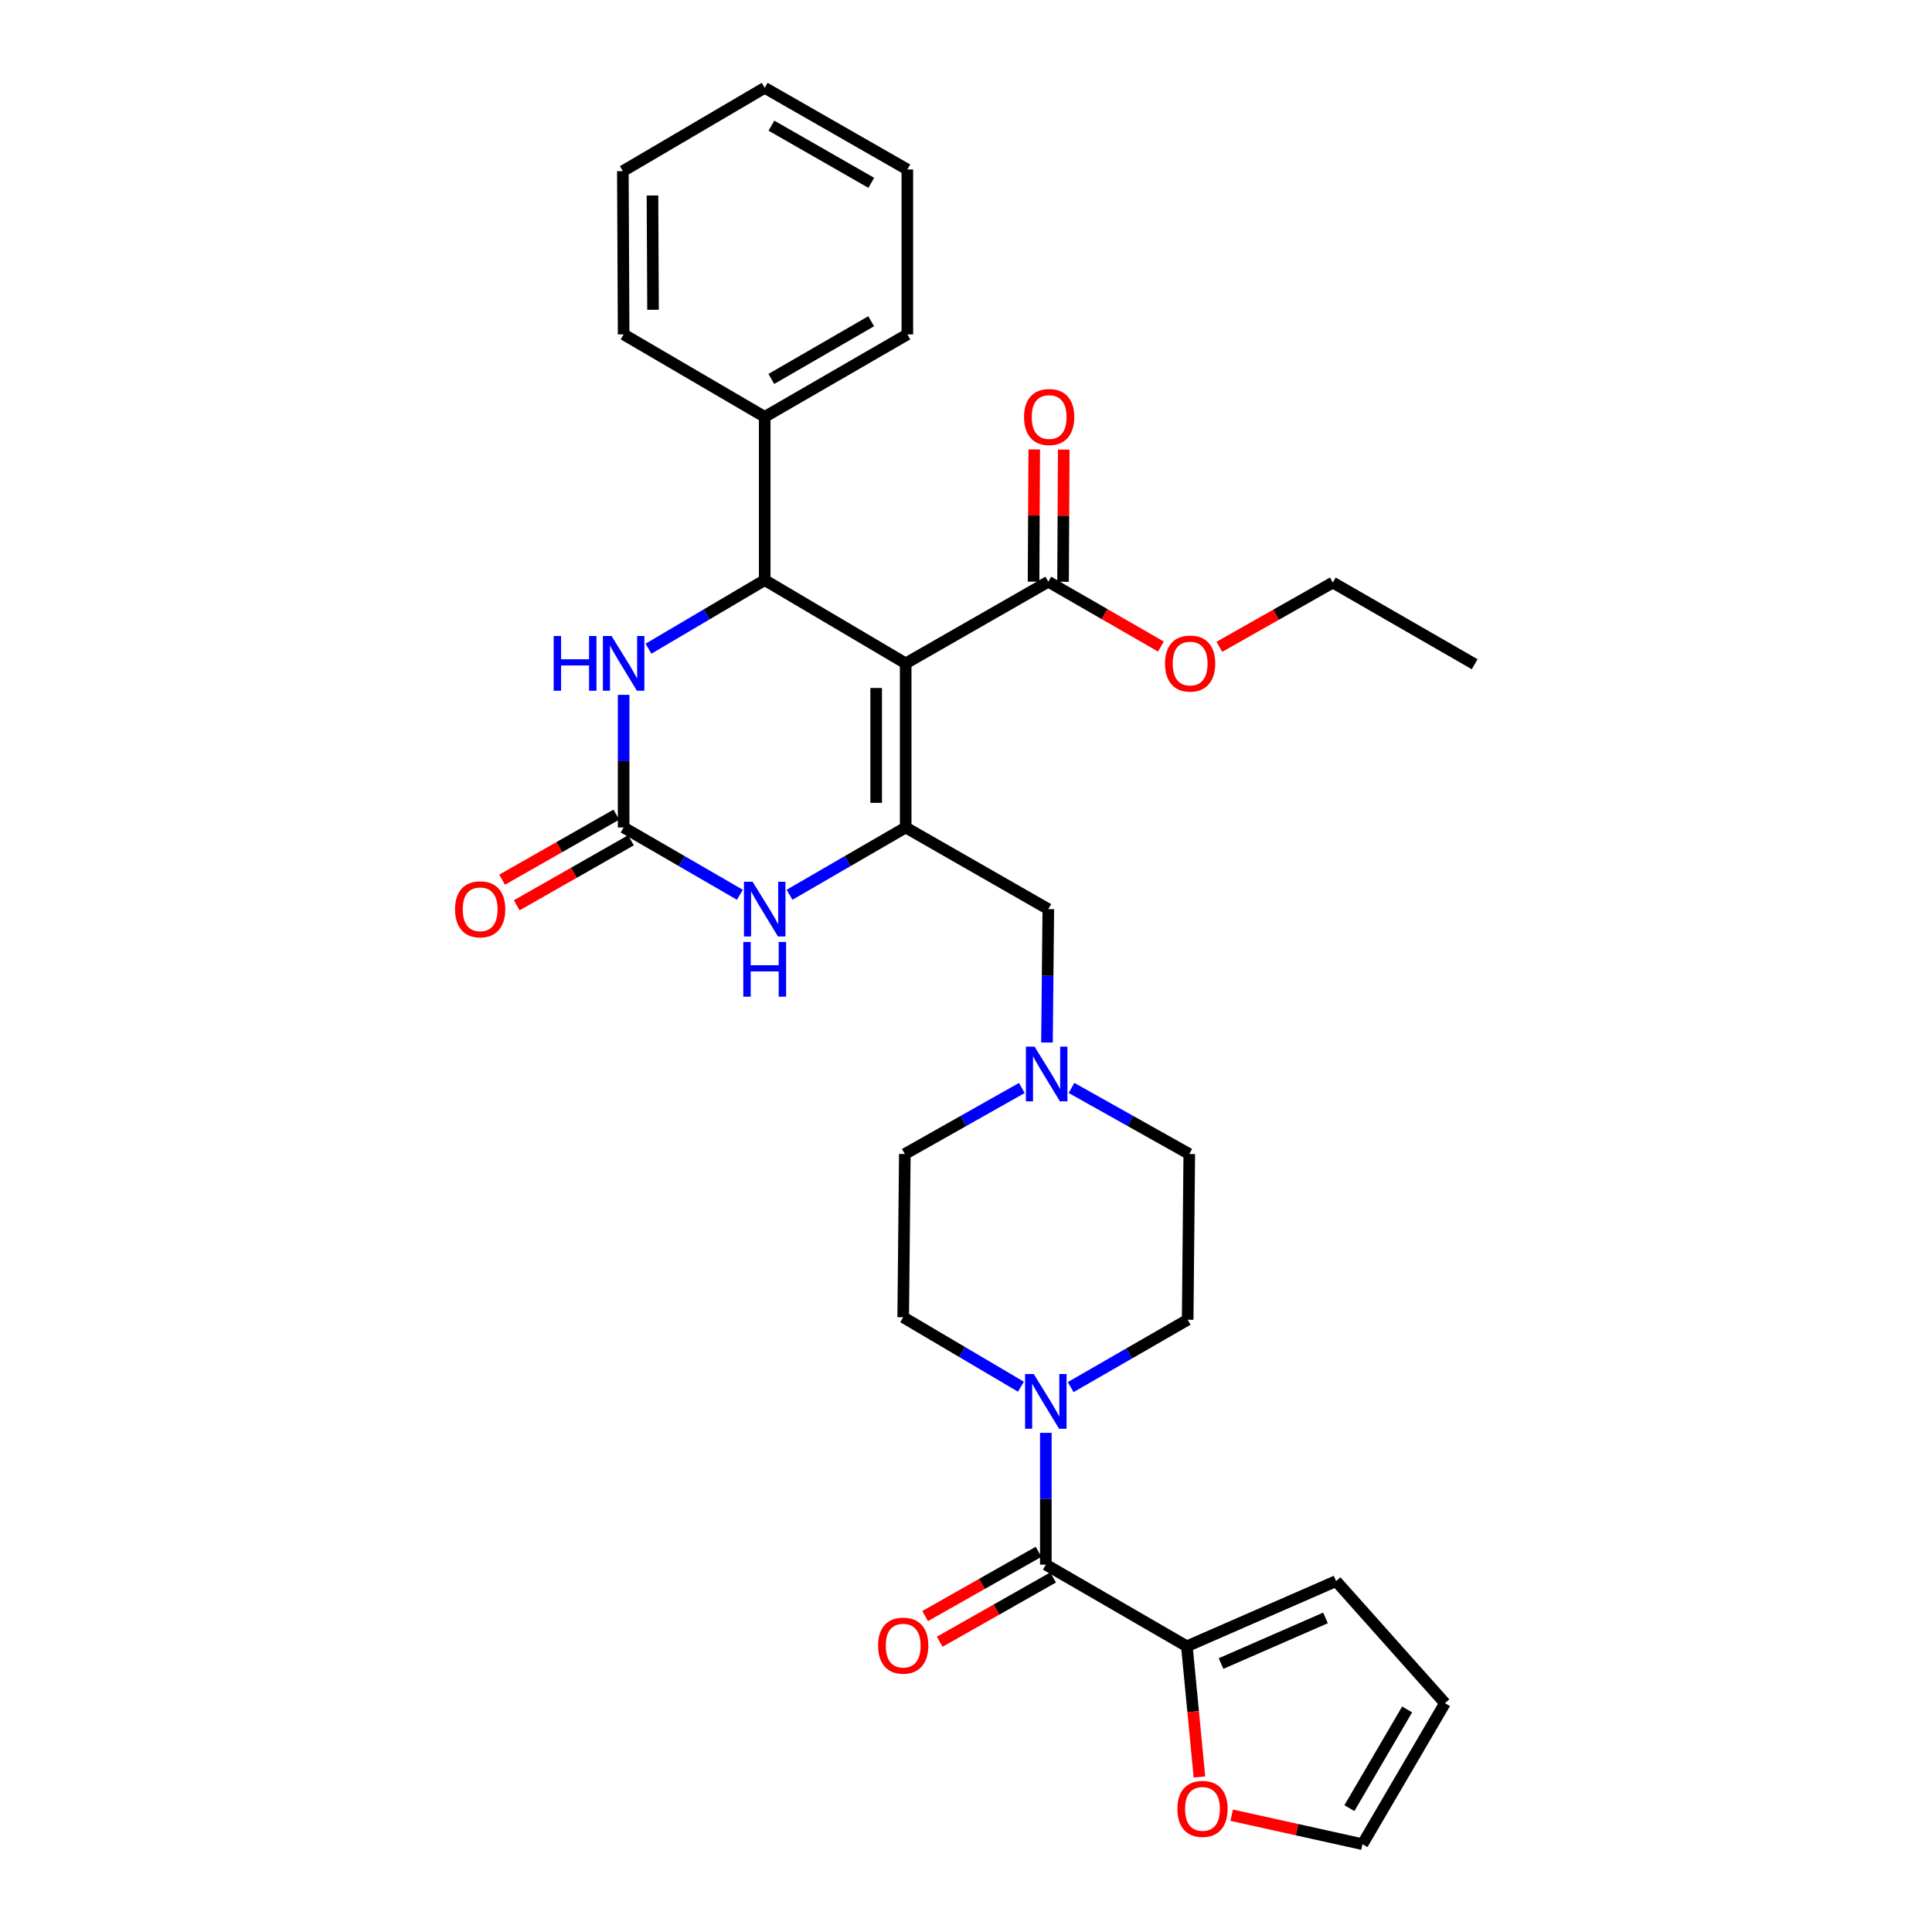 <?xml version='1.0' encoding='iso-8859-1'?>
<svg version='1.1' baseProfile='full'
              xmlns='http://www.w3.org/2000/svg'
                      xmlns:rdkit='http://www.rdkit.org/xml'
                      xmlns:xlink='http://www.w3.org/1999/xlink'
                  xml:space='preserve'
width='1000px' height='1000px' viewBox='0 0 1000 1000'>
<!-- END OF HEADER -->
<rect style='opacity:1.0;fill:#FFFFFF;stroke:none' width='1000' height='1000' x='0' y='0'> </rect>
<path class='bond-0' d='M 468.778,343.364 L 468.778,428.299' style='fill:none;fill-rule:evenodd;stroke:#000000;stroke-width:6px;stroke-linecap:butt;stroke-linejoin:miter;stroke-opacity:1' />
<path class='bond-0' d='M 453.508,356.104 L 453.508,415.559' style='fill:none;fill-rule:evenodd;stroke:#000000;stroke-width:6px;stroke-linecap:butt;stroke-linejoin:miter;stroke-opacity:1' />
<path class='bond-1' d='M 468.778,343.364 L 395.812,300.26' style='fill:none;fill-rule:evenodd;stroke:#000000;stroke-width:6px;stroke-linecap:butt;stroke-linejoin:miter;stroke-opacity:1' />
<path class='bond-7' d='M 468.778,343.364 L 542.6,301.091' style='fill:none;fill-rule:evenodd;stroke:#000000;stroke-width:6px;stroke-linecap:butt;stroke-linejoin:miter;stroke-opacity:1' />
<path class='bond-3' d='M 468.778,428.299 L 438.719,445.713' style='fill:none;fill-rule:evenodd;stroke:#000000;stroke-width:6px;stroke-linecap:butt;stroke-linejoin:miter;stroke-opacity:1' />
<path class='bond-3' d='M 438.719,445.713 L 408.661,463.128' style='fill:none;fill-rule:evenodd;stroke:#0000FF;stroke-width:6px;stroke-linecap:butt;stroke-linejoin:miter;stroke-opacity:1' />
<path class='bond-10' d='M 468.778,428.299 L 542.6,470.571' style='fill:none;fill-rule:evenodd;stroke:#000000;stroke-width:6px;stroke-linecap:butt;stroke-linejoin:miter;stroke-opacity:1' />
<path class='bond-4' d='M 395.812,300.26 L 365.734,318.016' style='fill:none;fill-rule:evenodd;stroke:#000000;stroke-width:6px;stroke-linecap:butt;stroke-linejoin:miter;stroke-opacity:1' />
<path class='bond-4' d='M 365.734,318.016 L 335.656,335.772' style='fill:none;fill-rule:evenodd;stroke:#0000FF;stroke-width:6px;stroke-linecap:butt;stroke-linejoin:miter;stroke-opacity:1' />
<path class='bond-13' d='M 395.812,300.26 L 395.812,215.766' style='fill:none;fill-rule:evenodd;stroke:#000000;stroke-width:6px;stroke-linecap:butt;stroke-linejoin:miter;stroke-opacity:1' />
<path class='bond-2' d='M 322.796,428.299 L 322.796,393.973' style='fill:none;fill-rule:evenodd;stroke:#000000;stroke-width:6px;stroke-linecap:butt;stroke-linejoin:miter;stroke-opacity:1' />
<path class='bond-2' d='M 322.796,393.973 L 322.796,359.647' style='fill:none;fill-rule:evenodd;stroke:#0000FF;stroke-width:6px;stroke-linecap:butt;stroke-linejoin:miter;stroke-opacity:1' />
<path class='bond-12' d='M 319.019,421.664 L 289.456,438.492' style='fill:none;fill-rule:evenodd;stroke:#000000;stroke-width:6px;stroke-linecap:butt;stroke-linejoin:miter;stroke-opacity:1' />
<path class='bond-12' d='M 289.456,438.492 L 259.893,455.32' style='fill:none;fill-rule:evenodd;stroke:#FF0000;stroke-width:6px;stroke-linecap:butt;stroke-linejoin:miter;stroke-opacity:1' />
<path class='bond-12' d='M 326.573,434.934 L 297.01,451.762' style='fill:none;fill-rule:evenodd;stroke:#000000;stroke-width:6px;stroke-linecap:butt;stroke-linejoin:miter;stroke-opacity:1' />
<path class='bond-12' d='M 297.01,451.762 L 267.447,468.591' style='fill:none;fill-rule:evenodd;stroke:#FF0000;stroke-width:6px;stroke-linecap:butt;stroke-linejoin:miter;stroke-opacity:1' />
<path class='bond-31' d='M 322.796,428.299 L 352.88,445.716' style='fill:none;fill-rule:evenodd;stroke:#000000;stroke-width:6px;stroke-linecap:butt;stroke-linejoin:miter;stroke-opacity:1' />
<path class='bond-31' d='M 352.88,445.716 L 382.963,463.132' style='fill:none;fill-rule:evenodd;stroke:#0000FF;stroke-width:6px;stroke-linecap:butt;stroke-linejoin:miter;stroke-opacity:1' />
<path class='bond-5' d='M 541.319,809.854 L 541.319,775.747' style='fill:none;fill-rule:evenodd;stroke:#000000;stroke-width:6px;stroke-linecap:butt;stroke-linejoin:miter;stroke-opacity:1' />
<path class='bond-5' d='M 541.319,775.747 L 541.319,741.64' style='fill:none;fill-rule:evenodd;stroke:#0000FF;stroke-width:6px;stroke-linecap:butt;stroke-linejoin:miter;stroke-opacity:1' />
<path class='bond-8' d='M 541.319,809.854 L 614.318,852.118' style='fill:none;fill-rule:evenodd;stroke:#000000;stroke-width:6px;stroke-linecap:butt;stroke-linejoin:miter;stroke-opacity:1' />
<path class='bond-14' d='M 537.554,803.211 L 508.204,819.846' style='fill:none;fill-rule:evenodd;stroke:#000000;stroke-width:6px;stroke-linecap:butt;stroke-linejoin:miter;stroke-opacity:1' />
<path class='bond-14' d='M 508.204,819.846 L 478.853,836.481' style='fill:none;fill-rule:evenodd;stroke:#FF0000;stroke-width:6px;stroke-linecap:butt;stroke-linejoin:miter;stroke-opacity:1' />
<path class='bond-14' d='M 545.083,816.496 L 515.733,833.131' style='fill:none;fill-rule:evenodd;stroke:#000000;stroke-width:6px;stroke-linecap:butt;stroke-linejoin:miter;stroke-opacity:1' />
<path class='bond-14' d='M 515.733,833.131 L 486.383,849.766' style='fill:none;fill-rule:evenodd;stroke:#FF0000;stroke-width:6px;stroke-linecap:butt;stroke-linejoin:miter;stroke-opacity:1' />
<path class='bond-6' d='M 528.436,717.766 L 497.966,699.786' style='fill:none;fill-rule:evenodd;stroke:#0000FF;stroke-width:6px;stroke-linecap:butt;stroke-linejoin:miter;stroke-opacity:1' />
<path class='bond-6' d='M 497.966,699.786 L 467.497,681.806' style='fill:none;fill-rule:evenodd;stroke:#000000;stroke-width:6px;stroke-linecap:butt;stroke-linejoin:miter;stroke-opacity:1' />
<path class='bond-33' d='M 554.176,717.965 L 584.455,700.53' style='fill:none;fill-rule:evenodd;stroke:#0000FF;stroke-width:6px;stroke-linecap:butt;stroke-linejoin:miter;stroke-opacity:1' />
<path class='bond-33' d='M 584.455,700.53 L 614.733,683.096' style='fill:none;fill-rule:evenodd;stroke:#000000;stroke-width:6px;stroke-linecap:butt;stroke-linejoin:miter;stroke-opacity:1' />
<path class='bond-18' d='M 550.234,301.131 L 550.411,266.915' style='fill:none;fill-rule:evenodd;stroke:#000000;stroke-width:6px;stroke-linecap:butt;stroke-linejoin:miter;stroke-opacity:1' />
<path class='bond-18' d='M 550.411,266.915 L 550.588,232.699' style='fill:none;fill-rule:evenodd;stroke:#FF0000;stroke-width:6px;stroke-linecap:butt;stroke-linejoin:miter;stroke-opacity:1' />
<path class='bond-18' d='M 534.965,301.052 L 535.142,266.836' style='fill:none;fill-rule:evenodd;stroke:#000000;stroke-width:6px;stroke-linecap:butt;stroke-linejoin:miter;stroke-opacity:1' />
<path class='bond-18' d='M 535.142,266.836 L 535.318,232.62' style='fill:none;fill-rule:evenodd;stroke:#FF0000;stroke-width:6px;stroke-linecap:butt;stroke-linejoin:miter;stroke-opacity:1' />
<path class='bond-23' d='M 542.6,301.091 L 571.744,317.875' style='fill:none;fill-rule:evenodd;stroke:#000000;stroke-width:6px;stroke-linecap:butt;stroke-linejoin:miter;stroke-opacity:1' />
<path class='bond-23' d='M 571.744,317.875 L 600.888,334.658' style='fill:none;fill-rule:evenodd;stroke:#FF0000;stroke-width:6px;stroke-linecap:butt;stroke-linejoin:miter;stroke-opacity:1' />
<path class='bond-11' d='M 614.318,852.118 L 617.573,885.941' style='fill:none;fill-rule:evenodd;stroke:#000000;stroke-width:6px;stroke-linecap:butt;stroke-linejoin:miter;stroke-opacity:1' />
<path class='bond-11' d='M 617.573,885.941 L 620.829,919.764' style='fill:none;fill-rule:evenodd;stroke:#FF0000;stroke-width:6px;stroke-linecap:butt;stroke-linejoin:miter;stroke-opacity:1' />
<path class='bond-15' d='M 614.318,852.118 L 691.558,818.379' style='fill:none;fill-rule:evenodd;stroke:#000000;stroke-width:6px;stroke-linecap:butt;stroke-linejoin:miter;stroke-opacity:1' />
<path class='bond-15' d='M 632.016,861.05 L 686.084,837.434' style='fill:none;fill-rule:evenodd;stroke:#000000;stroke-width:6px;stroke-linecap:butt;stroke-linejoin:miter;stroke-opacity:1' />
<path class='bond-9' d='M 541.913,539.603 L 542.256,505.087' style='fill:none;fill-rule:evenodd;stroke:#0000FF;stroke-width:6px;stroke-linecap:butt;stroke-linejoin:miter;stroke-opacity:1' />
<path class='bond-9' d='M 542.256,505.087 L 542.6,470.571' style='fill:none;fill-rule:evenodd;stroke:#000000;stroke-width:6px;stroke-linecap:butt;stroke-linejoin:miter;stroke-opacity:1' />
<path class='bond-21' d='M 554.607,563.11 L 585.086,580.211' style='fill:none;fill-rule:evenodd;stroke:#0000FF;stroke-width:6px;stroke-linecap:butt;stroke-linejoin:miter;stroke-opacity:1' />
<path class='bond-21' d='M 585.086,580.211 L 615.565,597.312' style='fill:none;fill-rule:evenodd;stroke:#000000;stroke-width:6px;stroke-linecap:butt;stroke-linejoin:miter;stroke-opacity:1' />
<path class='bond-22' d='M 528.904,563.144 L 498.62,580.228' style='fill:none;fill-rule:evenodd;stroke:#0000FF;stroke-width:6px;stroke-linecap:butt;stroke-linejoin:miter;stroke-opacity:1' />
<path class='bond-22' d='M 498.62,580.228 L 468.336,597.312' style='fill:none;fill-rule:evenodd;stroke:#000000;stroke-width:6px;stroke-linecap:butt;stroke-linejoin:miter;stroke-opacity:1' />
<path class='bond-19' d='M 637.531,939.546 L 671.378,947.046' style='fill:none;fill-rule:evenodd;stroke:#FF0000;stroke-width:6px;stroke-linecap:butt;stroke-linejoin:miter;stroke-opacity:1' />
<path class='bond-19' d='M 671.378,947.046 L 705.225,954.545' style='fill:none;fill-rule:evenodd;stroke:#000000;stroke-width:6px;stroke-linecap:butt;stroke-linejoin:miter;stroke-opacity:1' />
<path class='bond-24' d='M 395.812,215.766 L 469.634,173.086' style='fill:none;fill-rule:evenodd;stroke:#000000;stroke-width:6px;stroke-linecap:butt;stroke-linejoin:miter;stroke-opacity:1' />
<path class='bond-24' d='M 399.243,196.144 L 450.918,166.269' style='fill:none;fill-rule:evenodd;stroke:#000000;stroke-width:6px;stroke-linecap:butt;stroke-linejoin:miter;stroke-opacity:1' />
<path class='bond-25' d='M 395.812,215.766 L 322.796,173.086' style='fill:none;fill-rule:evenodd;stroke:#000000;stroke-width:6px;stroke-linecap:butt;stroke-linejoin:miter;stroke-opacity:1' />
<path class='bond-20' d='M 691.558,818.379 L 747.913,881.572' style='fill:none;fill-rule:evenodd;stroke:#000000;stroke-width:6px;stroke-linecap:butt;stroke-linejoin:miter;stroke-opacity:1' />
<path class='bond-16' d='M 614.733,683.096 L 615.565,597.312' style='fill:none;fill-rule:evenodd;stroke:#000000;stroke-width:6px;stroke-linecap:butt;stroke-linejoin:miter;stroke-opacity:1' />
<path class='bond-17' d='M 467.497,681.806 L 468.336,597.312' style='fill:none;fill-rule:evenodd;stroke:#000000;stroke-width:6px;stroke-linecap:butt;stroke-linejoin:miter;stroke-opacity:1' />
<path class='bond-34' d='M 705.225,954.545 L 747.913,881.572' style='fill:none;fill-rule:evenodd;stroke:#000000;stroke-width:6px;stroke-linecap:butt;stroke-linejoin:miter;stroke-opacity:1' />
<path class='bond-34' d='M 698.448,935.889 L 728.329,884.808' style='fill:none;fill-rule:evenodd;stroke:#000000;stroke-width:6px;stroke-linecap:butt;stroke-linejoin:miter;stroke-opacity:1' />
<path class='bond-26' d='M 631.128,334.799 L 660.495,318.166' style='fill:none;fill-rule:evenodd;stroke:#FF0000;stroke-width:6px;stroke-linecap:butt;stroke-linejoin:miter;stroke-opacity:1' />
<path class='bond-26' d='M 660.495,318.166 L 689.862,301.532' style='fill:none;fill-rule:evenodd;stroke:#000000;stroke-width:6px;stroke-linecap:butt;stroke-linejoin:miter;stroke-opacity:1' />
<path class='bond-29' d='M 469.634,173.086 L 469.634,87.727' style='fill:none;fill-rule:evenodd;stroke:#000000;stroke-width:6px;stroke-linecap:butt;stroke-linejoin:miter;stroke-opacity:1' />
<path class='bond-28' d='M 322.796,173.086 L 322.389,88.584' style='fill:none;fill-rule:evenodd;stroke:#000000;stroke-width:6px;stroke-linecap:butt;stroke-linejoin:miter;stroke-opacity:1' />
<path class='bond-28' d='M 338.005,160.337 L 337.72,101.186' style='fill:none;fill-rule:evenodd;stroke:#000000;stroke-width:6px;stroke-linecap:butt;stroke-linejoin:miter;stroke-opacity:1' />
<path class='bond-27' d='M 689.862,301.532 L 763.285,343.805' style='fill:none;fill-rule:evenodd;stroke:#000000;stroke-width:6px;stroke-linecap:butt;stroke-linejoin:miter;stroke-opacity:1' />
<path class='bond-30' d='M 322.389,88.584 L 395.812,45.455' style='fill:none;fill-rule:evenodd;stroke:#000000;stroke-width:6px;stroke-linecap:butt;stroke-linejoin:miter;stroke-opacity:1' />
<path class='bond-32' d='M 469.634,87.727 L 395.812,45.455' style='fill:none;fill-rule:evenodd;stroke:#000000;stroke-width:6px;stroke-linecap:butt;stroke-linejoin:miter;stroke-opacity:1' />
<path class='bond-32' d='M 450.973,94.637 L 399.298,65.047' style='fill:none;fill-rule:evenodd;stroke:#000000;stroke-width:6px;stroke-linecap:butt;stroke-linejoin:miter;stroke-opacity:1' />
<path  class='atom-4' d='M 389.552 456.411
L 398.832 471.411
Q 399.752 472.891, 401.232 475.571
Q 402.712 478.251, 402.792 478.411
L 402.792 456.411
L 406.552 456.411
L 406.552 484.731
L 402.672 484.731
L 392.712 468.331
Q 391.552 466.411, 390.312 464.211
Q 389.112 462.011, 388.752 461.331
L 388.752 484.731
L 385.072 484.731
L 385.072 456.411
L 389.552 456.411
' fill='#0000FF'/>
<path  class='atom-4' d='M 384.732 487.563
L 388.572 487.563
L 388.572 499.603
L 403.052 499.603
L 403.052 487.563
L 406.892 487.563
L 406.892 515.883
L 403.052 515.883
L 403.052 502.803
L 388.572 502.803
L 388.572 515.883
L 384.732 515.883
L 384.732 487.563
' fill='#0000FF'/>
<path  class='atom-5' d='M 286.576 329.204
L 290.416 329.204
L 290.416 341.244
L 304.896 341.244
L 304.896 329.204
L 308.736 329.204
L 308.736 357.524
L 304.896 357.524
L 304.896 344.444
L 290.416 344.444
L 290.416 357.524
L 286.576 357.524
L 286.576 329.204
' fill='#0000FF'/>
<path  class='atom-5' d='M 316.536 329.204
L 325.816 344.204
Q 326.736 345.684, 328.216 348.364
Q 329.696 351.044, 329.776 351.204
L 329.776 329.204
L 333.536 329.204
L 333.536 357.524
L 329.656 357.524
L 319.696 341.124
Q 318.536 339.204, 317.296 337.004
Q 316.096 334.804, 315.736 334.124
L 315.736 357.524
L 312.056 357.524
L 312.056 329.204
L 316.536 329.204
' fill='#0000FF'/>
<path  class='atom-7' d='M 535.059 711.208
L 544.339 726.208
Q 545.259 727.688, 546.739 730.368
Q 548.219 733.048, 548.299 733.208
L 548.299 711.208
L 552.059 711.208
L 552.059 739.528
L 548.179 739.528
L 538.219 723.128
Q 537.059 721.208, 535.819 719.008
Q 534.619 716.808, 534.259 716.128
L 534.259 739.528
L 530.579 739.528
L 530.579 711.208
L 535.059 711.208
' fill='#0000FF'/>
<path  class='atom-10' d='M 535.491 541.737
L 544.771 556.737
Q 545.691 558.217, 547.171 560.897
Q 548.651 563.577, 548.731 563.737
L 548.731 541.737
L 552.491 541.737
L 552.491 570.057
L 548.611 570.057
L 538.651 553.657
Q 537.491 551.737, 536.251 549.537
Q 535.051 547.337, 534.691 546.657
L 534.691 570.057
L 531.011 570.057
L 531.011 541.737
L 535.491 541.737
' fill='#0000FF'/>
<path  class='atom-12' d='M 609.411 936.276
Q 609.411 929.476, 612.771 925.676
Q 616.131 921.876, 622.411 921.876
Q 628.691 921.876, 632.051 925.676
Q 635.411 929.476, 635.411 936.276
Q 635.411 943.156, 632.011 947.076
Q 628.611 950.956, 622.411 950.956
Q 616.171 950.956, 612.771 947.076
Q 609.411 943.196, 609.411 936.276
M 622.411 947.756
Q 626.731 947.756, 629.051 944.876
Q 631.411 941.956, 631.411 936.276
Q 631.411 930.716, 629.051 927.916
Q 626.731 925.076, 622.411 925.076
Q 618.091 925.076, 615.731 927.876
Q 613.411 930.676, 613.411 936.276
Q 613.411 941.996, 615.731 944.876
Q 618.091 947.756, 622.411 947.756
' fill='#FF0000'/>
<path  class='atom-13' d='M 235.533 470.651
Q 235.533 463.851, 238.893 460.051
Q 242.253 456.251, 248.533 456.251
Q 254.813 456.251, 258.173 460.051
Q 261.533 463.851, 261.533 470.651
Q 261.533 477.531, 258.133 481.451
Q 254.733 485.331, 248.533 485.331
Q 242.293 485.331, 238.893 481.451
Q 235.533 477.571, 235.533 470.651
M 248.533 482.131
Q 252.853 482.131, 255.173 479.251
Q 257.533 476.331, 257.533 470.651
Q 257.533 465.091, 255.173 462.291
Q 252.853 459.451, 248.533 459.451
Q 244.213 459.451, 241.853 462.251
Q 239.533 465.051, 239.533 470.651
Q 239.533 476.371, 241.853 479.251
Q 244.213 482.131, 248.533 482.131
' fill='#FF0000'/>
<path  class='atom-15' d='M 454.497 851.774
Q 454.497 844.974, 457.857 841.174
Q 461.217 837.374, 467.497 837.374
Q 473.777 837.374, 477.137 841.174
Q 480.497 844.974, 480.497 851.774
Q 480.497 858.654, 477.097 862.574
Q 473.697 866.454, 467.497 866.454
Q 461.257 866.454, 457.857 862.574
Q 454.497 858.694, 454.497 851.774
M 467.497 863.254
Q 471.817 863.254, 474.137 860.374
Q 476.497 857.454, 476.497 851.774
Q 476.497 846.214, 474.137 843.414
Q 471.817 840.574, 467.497 840.574
Q 463.177 840.574, 460.817 843.374
Q 458.497 846.174, 458.497 851.774
Q 458.497 857.494, 460.817 860.374
Q 463.177 863.254, 467.497 863.254
' fill='#FF0000'/>
<path  class='atom-19' d='M 530.041 215.846
Q 530.041 209.046, 533.401 205.246
Q 536.761 201.446, 543.041 201.446
Q 549.321 201.446, 552.681 205.246
Q 556.041 209.046, 556.041 215.846
Q 556.041 222.726, 552.641 226.646
Q 549.241 230.526, 543.041 230.526
Q 536.801 230.526, 533.401 226.646
Q 530.041 222.766, 530.041 215.846
M 543.041 227.326
Q 547.361 227.326, 549.681 224.446
Q 552.041 221.526, 552.041 215.846
Q 552.041 210.286, 549.681 207.486
Q 547.361 204.646, 543.041 204.646
Q 538.721 204.646, 536.361 207.446
Q 534.041 210.246, 534.041 215.846
Q 534.041 221.566, 536.361 224.446
Q 538.721 227.326, 543.041 227.326
' fill='#FF0000'/>
<path  class='atom-24' d='M 603.006 343.444
Q 603.006 336.644, 606.366 332.844
Q 609.726 329.044, 616.006 329.044
Q 622.286 329.044, 625.646 332.844
Q 629.006 336.644, 629.006 343.444
Q 629.006 350.324, 625.606 354.244
Q 622.206 358.124, 616.006 358.124
Q 609.766 358.124, 606.366 354.244
Q 603.006 350.364, 603.006 343.444
M 616.006 354.924
Q 620.326 354.924, 622.646 352.044
Q 625.006 349.124, 625.006 343.444
Q 625.006 337.884, 622.646 335.084
Q 620.326 332.244, 616.006 332.244
Q 611.686 332.244, 609.326 335.044
Q 607.006 337.844, 607.006 343.444
Q 607.006 349.164, 609.326 352.044
Q 611.686 354.924, 616.006 354.924
' fill='#FF0000'/>
</svg>
